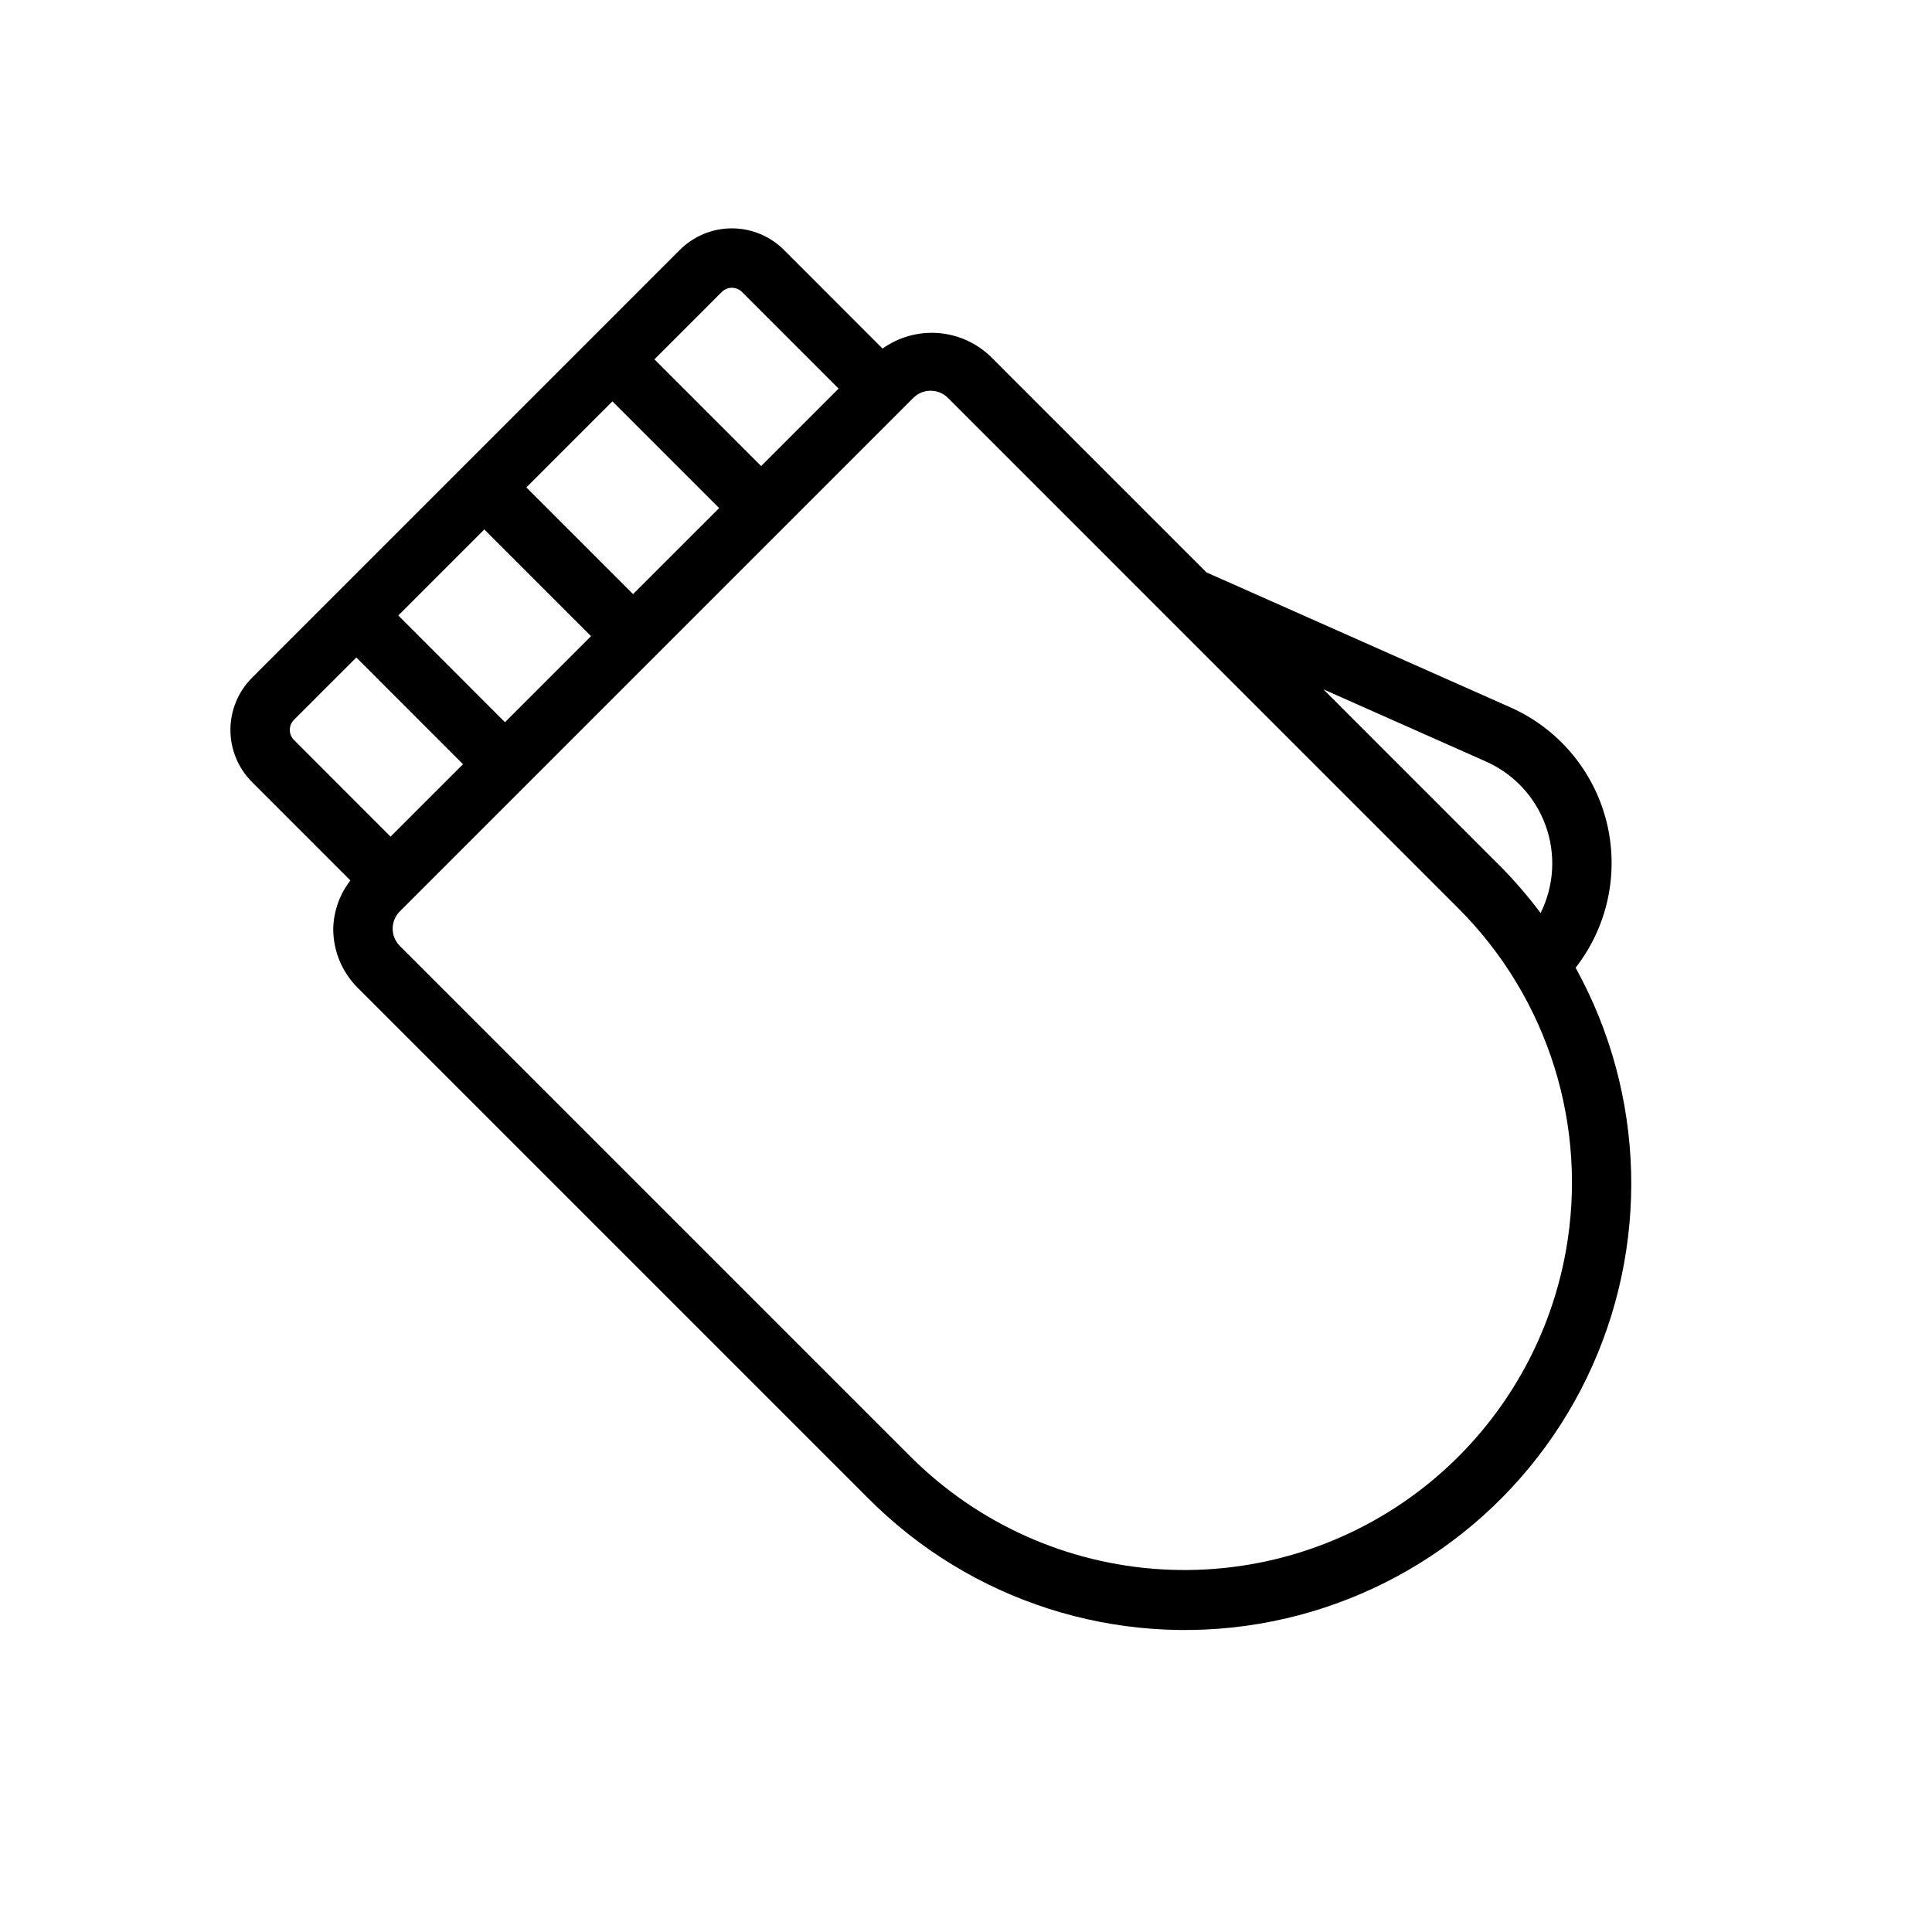 <?xml version="1.0" encoding="UTF-8"?>
<!-- Uploaded to: ICON Repo, www.iconrepo.com, Generator: ICON Repo Mixer Tools -->
<svg fill="#000000" width="800px" height="800px" version="1.1" viewBox="144 144 512 512" xmlns="http://www.w3.org/2000/svg">
 <path d="m561.55 400.46c8.57-10.988 11.582-25.32 8.164-38.828-3.422-13.512-12.891-24.68-25.656-30.27l-80.344-35.68-57.387-57.387v0.004c-3.789-3.559-8.691-5.695-13.879-6.047-5.184-0.352-10.332 1.105-14.566 4.121l-26.121-26.133c-3.66-3.664-8.625-5.723-13.805-5.723-5.18 0-10.145 2.059-13.809 5.723l-57.34 57.348-0.023 0.016-0.016 0.023-33.883 33.887-0.035 0.023-0.023 0.035-22.055 22.059c-3.656 3.66-5.707 8.625-5.707 13.797 0 5.176 2.051 10.137 5.707 13.801l26.082 26.094c-2.836 3.668-4.426 8.141-4.543 12.773-0.016 5.891 2.324 11.547 6.504 15.699l135.33 135.33c27.066 27.191 65.641 39.57 103.48 33.207 37.836-6.367 70.238-30.688 86.914-65.238 16.68-34.555 15.566-75.051-2.988-108.64zm-23.887-54.707v0.004c7.406 3.238 13.164 9.375 15.926 16.973 2.762 7.602 2.285 16-1.316 23.238-3.254-4.356-6.805-8.484-10.629-12.352l-46.934-46.938zm-202.38-124.38c1.477-1.477 3.871-1.477 5.352 0l25.602 25.613-20.527 20.527-28.281-28.281zm-57.457 114.02-28.27-28.281 22.801-22.805 28.277 28.281zm33.938-33.938-28.277-28.277 22.809-22.812 28.281 28.281zm-89.855 33.309 16.52-16.52 28.27 28.281-19.191 19.188-25.602-25.613h0.004c-0.711-0.707-1.109-1.668-1.109-2.668s0.398-1.961 1.109-2.668zm337.05 140.84c-4.457 24.727-17.828 46.961-37.574 62.496-19.75 15.531-44.508 23.285-69.59 21.793-25.082-1.492-48.746-12.125-66.512-29.891l-135.33-135.33c-2.519-2.523-2.519-6.609 0-9.133l67.344-67.344 0.047-0.031 0.031-0.047 68.68-68.68c2.527-2.519 6.617-2.519 9.148 0l135.31 135.32c23.793 23.797 34.418 57.738 28.445 90.852z"/>
</svg>